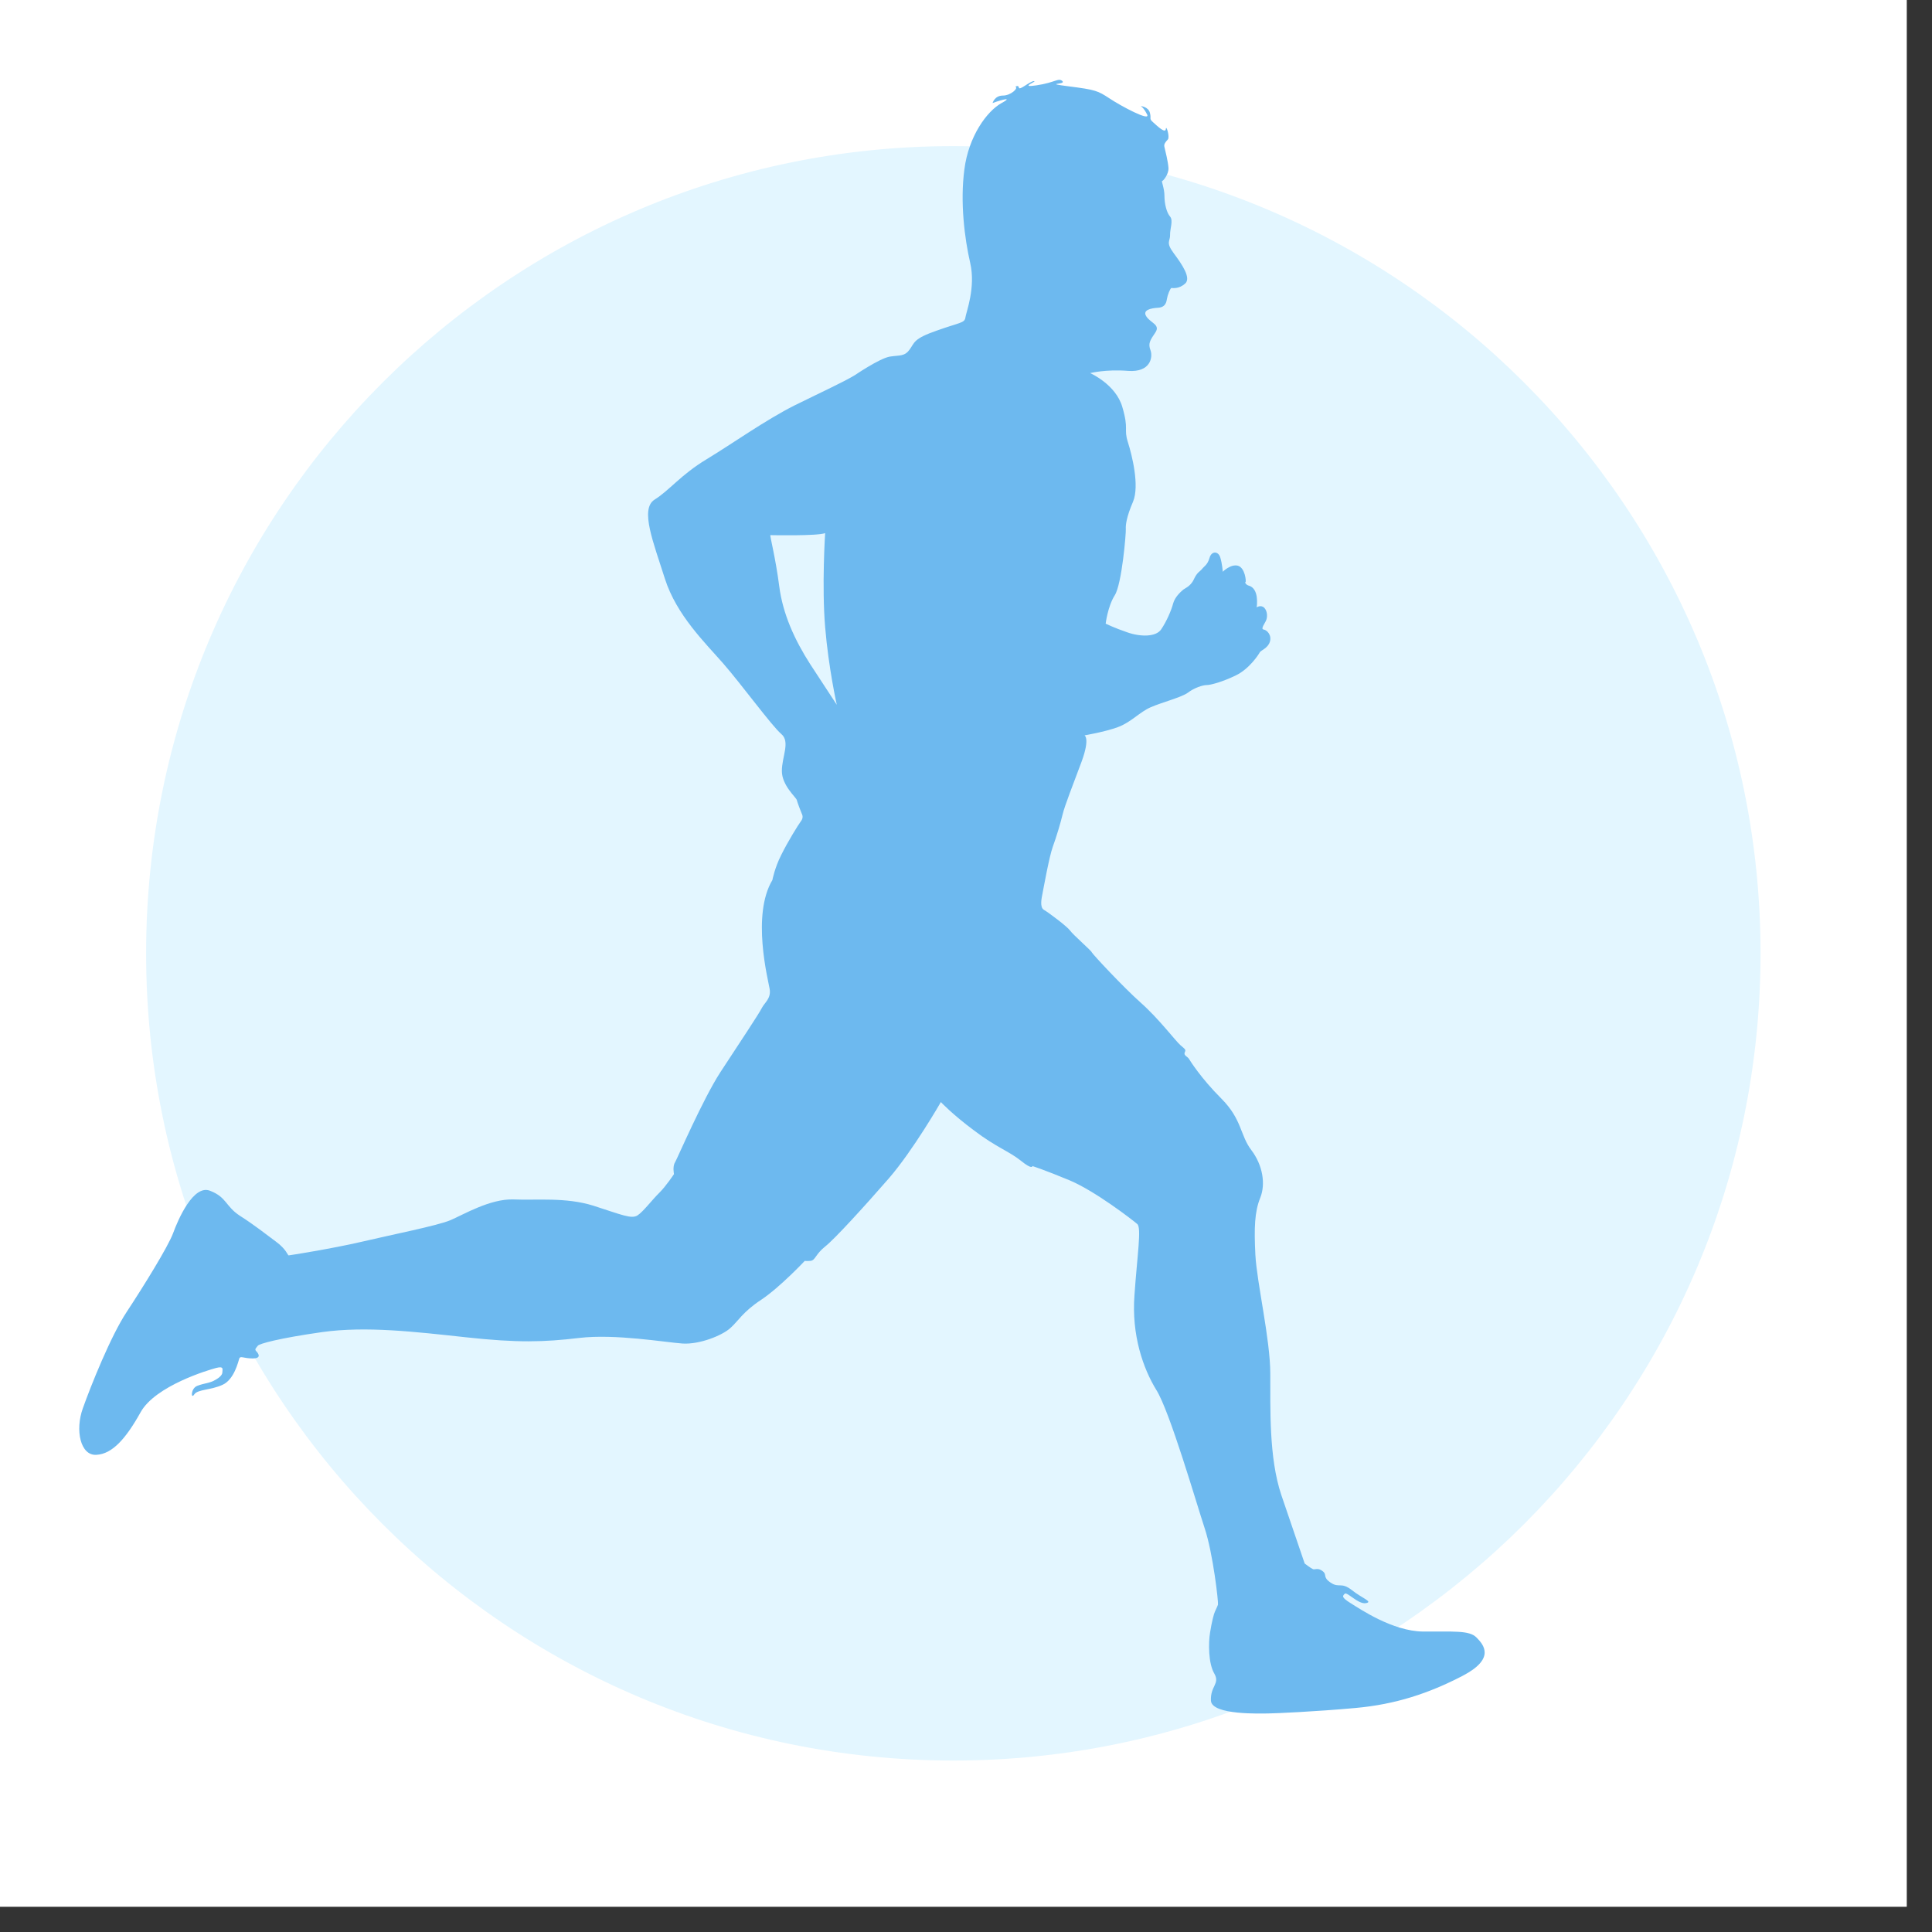 <svg xmlns="http://www.w3.org/2000/svg" xmlns:xlink="http://www.w3.org/1999/xlink" width="50" zoomAndPan="magnify" viewBox="0 0 37.5 37.5" height="50" preserveAspectRatio="xMidYMid meet" version="1.0"><rect x="0" y="0" width="37.5" height="37.5" fill="#333333" stroke="none"/><defs><clipPath id="6b7a88ed76"><path d="M 0 0 L 37.008 0 L 37.008 37.008 L 0 37.008 Z M 0 0 " clip-rule="nonzero"/></clipPath><clipPath id="f2ffa80918"><path d="M 2.836 2.836 L 34.172 2.836 L 34.172 34.172 L 2.836 34.172 Z M 2.836 2.836 " clip-rule="nonzero"/></clipPath><clipPath id="1383f1abe6"><path d="M 18.504 2.836 C 9.852 2.836 2.836 9.852 2.836 18.504 C 2.836 27.156 9.852 34.172 18.504 34.172 C 27.156 34.172 34.172 27.156 34.172 18.504 C 34.172 9.852 27.156 2.836 18.504 2.836 Z M 18.504 2.836 " clip-rule="nonzero"/></clipPath><clipPath id="86966a9b80"><path d="M 1.453 1.504 L 28.836 1.504 L 28.836 33.328 L 1.453 33.328 Z M 1.453 1.504 " clip-rule="nonzero"/></clipPath></defs><g clip-path="url(#6b7a88ed76)"><path fill="#ffffff" d="M 0 0 L 37.008 0 L 37.008 37.008 L 0 37.008 Z M 0 0 " fill-opacity="1" fill-rule="nonzero"/><path fill="#ffffff" d="M 0 0 L 37.008 0 L 37.008 37.008 L 0 37.008 Z M 0 0 " fill-opacity="1" fill-rule="nonzero"/></g><g clip-path="url(#f2ffa80918)"><g clip-path="url(#1383f1abe6)"><path fill="#e3f6ff" d="M 2.836 2.836 L 34.172 2.836 L 34.172 34.172 L 2.836 34.172 Z M 2.836 2.836 " fill-opacity="1" fill-rule="nonzero"/></g></g><g clip-path="url(#86966a9b80)"><path fill="#6db9ef" d="M 1.871 28.238 C 2.18 28.223 2.445 27.922 2.73 27.41 C 3.016 26.898 4.047 26.59 4.199 26.551 C 4.352 26.512 4.316 26.582 4.316 26.637 C 4.316 26.695 4.242 26.754 4.141 26.805 C 4.035 26.852 3.965 26.848 3.832 26.898 C 3.699 26.945 3.703 27.172 3.77 27.066 C 3.836 26.965 4.094 26.984 4.32 26.879 C 4.547 26.777 4.625 26.426 4.645 26.367 C 4.668 26.312 4.727 26.367 4.902 26.367 C 5.078 26.367 5.02 26.277 4.977 26.23 C 4.93 26.188 4.977 26.16 5.004 26.121 C 5.031 26.082 5.402 25.977 6.258 25.855 C 7.109 25.738 8.043 25.848 9.047 25.957 C 10.047 26.066 10.555 26.051 11.246 25.969 C 11.941 25.887 12.914 26.055 13.25 26.078 C 13.586 26.098 14.02 25.918 14.172 25.781 C 14.328 25.645 14.414 25.465 14.777 25.227 C 15.141 24.984 15.621 24.473 15.621 24.473 C 15.621 24.473 15.641 24.48 15.734 24.473 C 15.828 24.461 15.828 24.344 16.016 24.195 C 16.203 24.047 16.766 23.43 17.25 22.875 C 17.73 22.32 18.262 21.391 18.262 21.391 C 18.262 21.391 18.484 21.629 18.91 21.945 C 19.332 22.266 19.582 22.344 19.812 22.527 C 20.043 22.715 20.039 22.633 20.039 22.633 C 20.039 22.633 20.273 22.707 20.77 22.914 C 21.266 23.125 21.984 23.68 22.074 23.758 C 22.16 23.832 22.074 24.359 22.02 25.137 C 21.961 25.914 22.188 26.562 22.445 26.98 C 22.707 27.398 23.219 29.168 23.383 29.664 C 23.547 30.16 23.652 31.105 23.641 31.145 C 23.629 31.184 23.598 31.242 23.582 31.281 C 23.562 31.32 23.52 31.48 23.488 31.684 C 23.453 31.887 23.453 32.289 23.57 32.484 C 23.684 32.684 23.492 32.723 23.504 33.008 C 23.516 33.297 24.5 33.258 24.613 33.258 C 24.73 33.258 25.527 33.223 26.309 33.152 C 27.09 33.082 27.734 32.867 28.383 32.531 C 29.031 32.195 28.801 31.926 28.656 31.781 C 28.516 31.641 28.207 31.672 27.617 31.668 C 27.027 31.66 26.398 31.23 26.215 31.117 C 26.035 31.004 26.055 30.98 26.102 30.934 C 26.145 30.891 26.367 31.145 26.512 31.117 C 26.656 31.09 26.445 31.027 26.238 30.863 C 26.027 30.699 25.996 30.832 25.828 30.719 C 25.664 30.609 25.766 30.566 25.672 30.496 C 25.578 30.422 25.523 30.473 25.484 30.457 C 25.445 30.441 25.324 30.348 25.324 30.348 C 25.324 30.348 25.121 29.754 24.871 29.02 C 24.625 28.289 24.66 27.32 24.656 26.66 C 24.656 26 24.395 24.891 24.367 24.359 C 24.34 23.832 24.352 23.52 24.461 23.25 C 24.57 22.98 24.508 22.613 24.289 22.324 C 24.07 22.039 24.109 21.727 23.707 21.324 C 23.305 20.922 23.098 20.586 23.074 20.547 C 23.051 20.512 22.969 20.484 22.996 20.426 C 23.023 20.371 23.004 20.367 22.91 20.285 C 22.816 20.203 22.496 19.777 22.145 19.465 C 21.793 19.152 21.199 18.512 21.191 18.484 C 21.188 18.457 20.824 18.141 20.77 18.062 C 20.715 17.984 20.352 17.711 20.262 17.66 C 20.176 17.609 20.219 17.426 20.234 17.348 C 20.25 17.27 20.363 16.633 20.434 16.438 C 20.504 16.246 20.586 15.973 20.625 15.809 C 20.664 15.641 20.828 15.23 20.996 14.777 C 21.16 14.328 21.051 14.273 21.051 14.273 C 21.051 14.273 21.445 14.207 21.699 14.113 C 21.953 14.02 22.121 13.82 22.336 13.727 C 22.551 13.633 22.949 13.531 23.062 13.441 C 23.18 13.352 23.344 13.297 23.422 13.297 C 23.496 13.297 23.723 13.238 23.988 13.109 C 24.25 12.984 24.434 12.699 24.453 12.66 C 24.477 12.621 24.609 12.582 24.648 12.457 C 24.688 12.328 24.594 12.23 24.527 12.219 C 24.461 12.211 24.555 12.094 24.574 12.043 C 24.598 11.996 24.609 11.875 24.543 11.801 C 24.477 11.73 24.391 11.789 24.391 11.789 C 24.391 11.789 24.41 11.707 24.391 11.57 C 24.367 11.434 24.297 11.383 24.238 11.367 C 24.184 11.352 24.156 11.301 24.176 11.297 C 24.191 11.289 24.168 11.02 24.027 10.98 C 23.883 10.945 23.734 11.098 23.734 11.098 C 23.734 11.098 23.723 10.938 23.684 10.816 C 23.645 10.695 23.516 10.691 23.477 10.828 C 23.438 10.965 23.371 10.992 23.332 11.043 C 23.293 11.094 23.238 11.102 23.172 11.246 C 23.105 11.391 22.984 11.422 22.953 11.457 C 22.918 11.488 22.805 11.586 22.77 11.715 C 22.738 11.84 22.645 12.059 22.539 12.215 C 22.438 12.367 22.133 12.363 21.879 12.273 C 21.629 12.188 21.461 12.105 21.461 12.105 C 21.461 12.105 21.5 11.773 21.637 11.555 C 21.777 11.336 21.859 10.332 21.852 10.266 C 21.848 10.199 21.859 10.047 21.992 9.738 C 22.121 9.43 21.973 8.836 21.891 8.578 C 21.809 8.32 21.914 8.34 21.785 7.902 C 21.66 7.461 21.16 7.242 21.16 7.242 C 21.16 7.242 21.461 7.164 21.898 7.199 C 22.332 7.23 22.379 6.934 22.332 6.801 C 22.281 6.668 22.32 6.609 22.426 6.453 C 22.527 6.301 22.332 6.27 22.25 6.141 C 22.168 6.016 22.344 5.98 22.484 5.973 C 22.629 5.961 22.641 5.855 22.652 5.793 C 22.66 5.734 22.715 5.59 22.738 5.59 C 22.762 5.59 22.883 5.613 23.004 5.504 C 23.125 5.395 22.941 5.129 22.781 4.914 C 22.621 4.699 22.715 4.684 22.711 4.562 C 22.707 4.441 22.777 4.281 22.711 4.203 C 22.645 4.129 22.602 3.957 22.602 3.805 C 22.602 3.648 22.535 3.512 22.559 3.512 C 22.578 3.512 22.688 3.379 22.68 3.258 C 22.672 3.137 22.617 2.918 22.602 2.855 C 22.586 2.797 22.621 2.758 22.668 2.707 C 22.711 2.66 22.633 2.41 22.629 2.504 C 22.621 2.598 22.465 2.449 22.379 2.371 C 22.297 2.297 22.352 2.312 22.32 2.191 C 22.289 2.07 22.141 2.059 22.141 2.059 C 22.141 2.059 22.195 2.082 22.266 2.223 C 22.336 2.367 21.758 2.059 21.535 1.91 C 21.309 1.762 21.266 1.742 20.746 1.676 C 20.23 1.609 20.699 1.648 20.621 1.574 C 20.543 1.504 20.484 1.602 20.121 1.656 C 19.758 1.711 20.148 1.574 20.07 1.574 C 19.992 1.574 19.789 1.762 19.777 1.703 C 19.77 1.641 19.707 1.684 19.707 1.684 C 19.777 1.703 19.625 1.855 19.465 1.855 C 19.305 1.855 19.266 2 19.266 2 C 19.289 1.988 19.734 1.84 19.441 2 C 19.152 2.16 18.801 2.648 18.719 3.285 C 18.633 3.926 18.723 4.633 18.832 5.105 C 18.941 5.582 18.754 6.055 18.738 6.164 C 18.723 6.273 18.625 6.258 18.18 6.418 C 17.73 6.574 17.754 6.648 17.656 6.785 C 17.555 6.922 17.469 6.891 17.27 6.922 C 17.07 6.957 16.594 7.281 16.594 7.281 C 16.367 7.418 16.004 7.582 15.426 7.867 C 14.852 8.156 14.219 8.609 13.715 8.914 C 13.215 9.215 12.992 9.52 12.703 9.699 C 12.418 9.883 12.684 10.531 12.906 11.234 C 13.133 11.941 13.684 12.473 14.035 12.875 C 14.387 13.277 14.98 14.09 15.164 14.246 C 15.344 14.398 15.176 14.684 15.176 14.965 C 15.176 15.246 15.453 15.477 15.465 15.527 C 15.477 15.574 15.547 15.762 15.559 15.785 C 15.57 15.809 15.602 15.867 15.547 15.938 C 15.492 16.012 15.289 16.34 15.164 16.594 C 15.035 16.848 14.992 17.082 14.992 17.082 C 14.586 17.758 14.906 19.004 14.938 19.191 C 14.973 19.379 14.84 19.461 14.789 19.562 C 14.738 19.668 14.332 20.277 13.984 20.809 C 13.641 21.336 13.148 22.484 13.102 22.562 C 13.051 22.641 13.082 22.789 13.082 22.789 C 13.082 22.789 12.93 23.02 12.797 23.152 C 12.664 23.281 12.488 23.516 12.375 23.59 C 12.258 23.668 12.055 23.574 11.516 23.402 C 10.977 23.234 10.414 23.301 9.965 23.281 C 9.512 23.266 8.992 23.578 8.742 23.684 C 8.496 23.789 7.605 23.965 7.023 24.102 C 6.438 24.238 5.617 24.367 5.602 24.367 C 5.586 24.367 5.555 24.246 5.359 24.102 C 5.168 23.961 4.938 23.777 4.656 23.598 C 4.375 23.414 4.402 23.238 4.078 23.113 C 3.754 22.984 3.457 23.668 3.359 23.938 C 3.258 24.207 2.773 24.988 2.461 25.461 C 2.148 25.934 1.762 26.902 1.609 27.332 C 1.453 27.762 1.562 28.258 1.871 28.238 Z M 15.125 11.379 C 15.055 10.832 14.938 10.387 14.953 10.387 C 14.973 10.387 15.863 10.406 16.016 10.348 C 16.016 10.348 15.949 11.371 16.016 12.172 C 16.082 12.969 16.242 13.68 16.242 13.68 C 16.242 13.68 16.023 13.348 15.723 12.887 C 15.426 12.422 15.195 11.922 15.125 11.379 " fill-opacity="1" fill-rule="nonzero"/></g></svg>